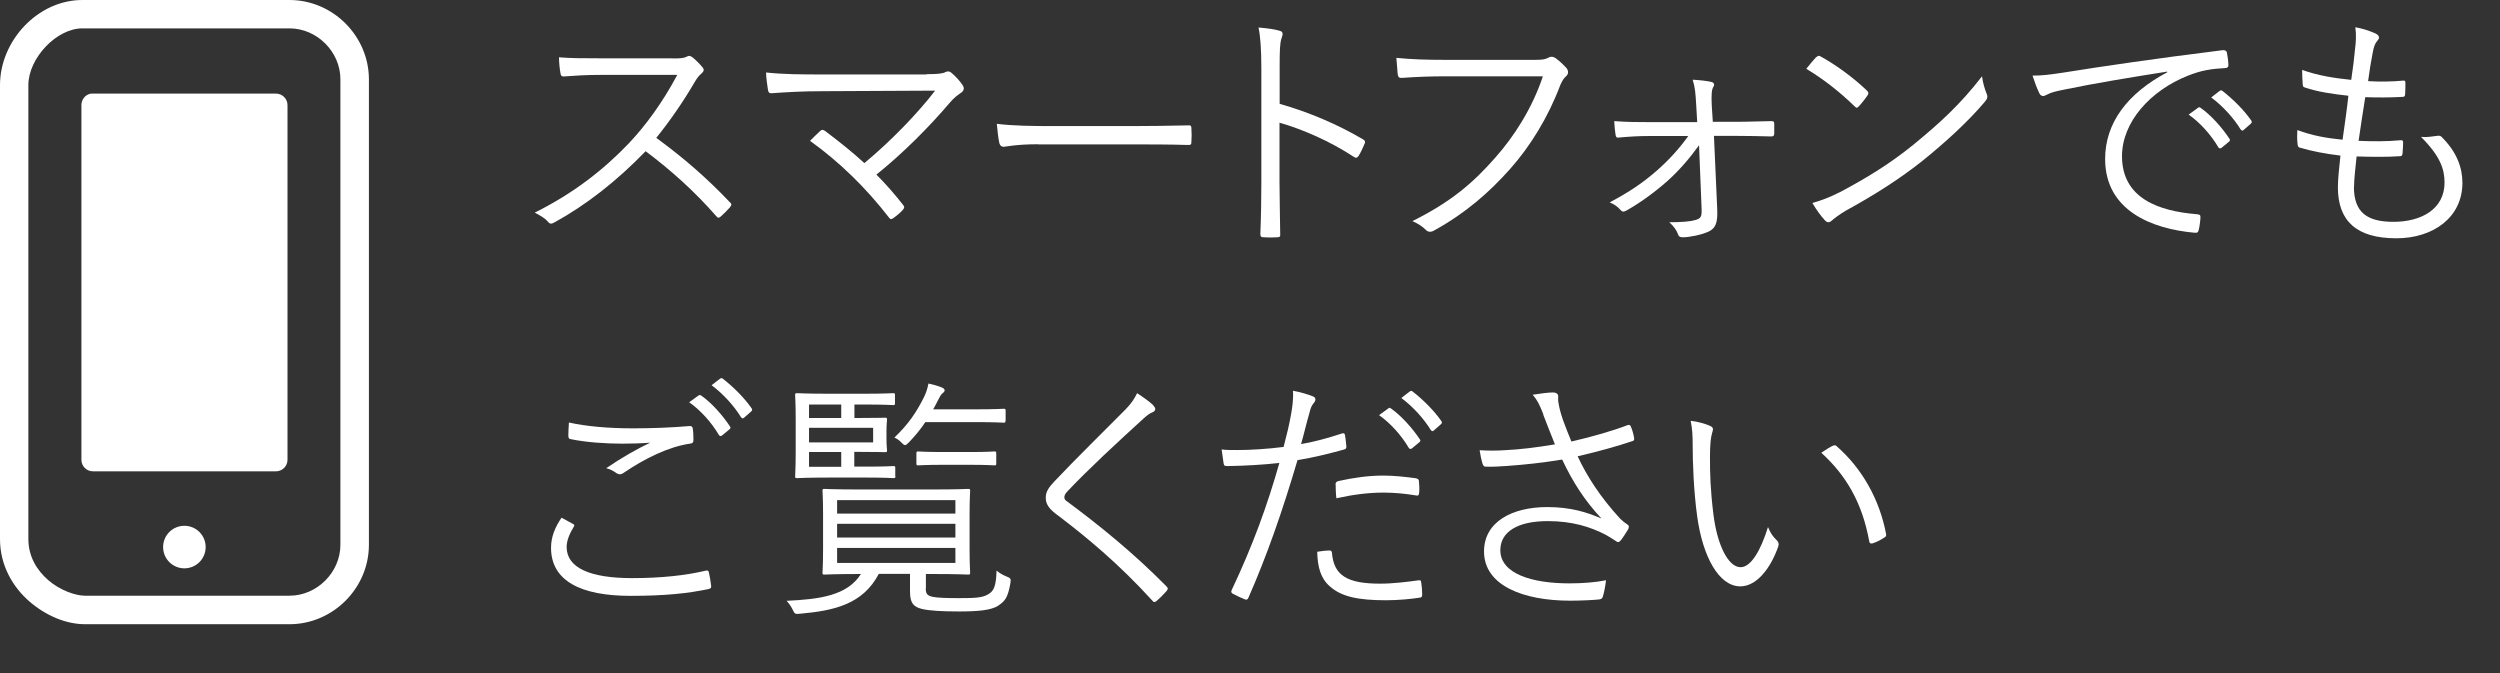 <?xml version="1.0" encoding="UTF-8"?>
<svg id="_レイヤー_2" data-name="レイヤー_2" xmlns="http://www.w3.org/2000/svg" width="176.26" height="47.48" viewBox="0 0 176.26 47.48">
  <rect x="0" y="0" width="176.26" height="47.48" fill="#333333" stroke="none"/>
  <g id="design">
    <g>
      <g>
        <path d="M47.42,4.12c.61,0,.81-.02,1.03-.14.11-.07.23-.04.36.05.25.2.52.47.74.74.11.14.07.27-.09.41-.18.14-.34.36-.52.67-.79,1.35-1.71,2.68-2.67,3.87,1.85,1.35,3.53,2.79,5.17,4.52.16.14.16.2.02.38-.2.23-.43.45-.65.65-.13.11-.2.11-.32-.04-1.51-1.73-3.22-3.26-4.97-4.57-2.05,2.12-4.21,3.8-6.43,5.02-.2.11-.31.13-.45-.04-.23-.27-.56-.45-.94-.65,2.72-1.35,4.84-3.01,6.63-4.88,1.17-1.24,2.36-2.84,3.42-4.83h-5.42c-1.01,0-1.78.05-2.59.11-.16,0-.18-.05-.22-.2-.05-.25-.11-.79-.11-1.15.88.07,1.67.07,2.79.07h5.22Z" style="fill: #fff;"/>
        <path d="M65.33,5.23c.81,0,1.15-.05,1.31-.14.16-.09.32-.07.45.05.31.27.56.54.77.85.16.23.09.41-.09.54-.27.2-.45.29-.85.76-1.33,1.57-3.22,3.49-5.13,5.02.61.61,1.3,1.39,1.86,2.11.13.14.13.23,0,.38-.2.22-.43.41-.67.58-.14.09-.2.11-.31-.05-1.62-2.09-3.48-3.91-5.56-5.4.22-.22.52-.52.72-.7.13-.11.18-.09.34,0,1.04.79,1.95,1.51,2.77,2.27,1.87-1.55,3.78-3.53,4.99-5.11l-7.92.04c-1.46,0-2.58.07-3.57.14-.2.02-.25-.04-.29-.2-.05-.36-.13-.81-.14-1.26,1.19.13,2.43.14,4,.14h7.31Z" style="fill: #fff;"/>
        <path d="M73.2,10.17c-1.57,0-2.32.18-2.43.18-.16,0-.25-.07-.31-.25-.07-.31-.14-.88-.18-1.37,1.1.14,2.48.16,3.98.16h5.53c1.24,0,2.57-.02,3.94-.05.22-.02.27.02.27.22.02.27.02.65,0,.94,0,.2-.05.23-.27.22-1.35-.04-2.68-.04-3.89-.04h-6.64Z" style="fill: #fff;"/>
        <path d="M90.22,7.32c2.07.59,4.07,1.44,5.87,2.5.14.07.18.16.13.29-.13.32-.29.65-.43.88-.11.14-.18.18-.34.07-1.67-1.1-3.6-1.94-5.24-2.41v4.18c0,1.1.04,2.5.05,3.67.02.18-.04.23-.23.23-.27.02-.63.02-.92,0-.2,0-.25-.05-.25-.25.05-1.15.07-2.56.07-3.66V4.82c0-1.35-.07-2.27-.2-2.88.63.05,1.17.13,1.49.23.29.07.22.27.13.54-.11.31-.13.85-.13,2v2.61Z" style="fill: #fff;"/>
        <path d="M101.88,5.38c-1.06,0-2.05.04-3.02.11-.22.02-.29-.05-.32-.29-.02-.25-.07-.81-.09-1.12,1.12.11,2.12.14,3.46.14h6.37c.52,0,.7-.05.9-.16.14-.09.32-.07.47.02.31.22.59.49.81.74.14.2.13.4-.05.56-.16.14-.27.32-.4.61-.86,2.29-2.12,4.32-3.53,5.91-1.46,1.64-3.12,3.11-5.35,4.34-.22.14-.45.14-.61-.04-.22-.22-.56-.45-.94-.61,2.75-1.37,4.3-2.72,5.82-4.45,1.35-1.51,2.63-3.51,3.38-5.76h-6.9Z" style="fill: #fff;"/>
        <path d="M119.79,10.24c-.68.94-1.4,1.78-2.25,2.54-.92.81-1.95,1.55-2.88,2.07-.18.09-.27.11-.4-.04-.22-.25-.45-.41-.77-.54,1.44-.77,2.32-1.37,3.31-2.23.88-.77,1.6-1.57,2.23-2.45h-2.79c-.72,0-1.37.04-2.12.11-.14.02-.2-.04-.22-.22-.04-.22-.07-.59-.09-.94,1.01.07,1.58.07,2.41.07h3.44l-.07-1.19c-.05-.83-.07-1.22-.25-1.8.45.02,1.06.09,1.33.16.2.05.22.22.13.34-.11.18-.16.47-.11,1.39l.07,1.08h1.57c.88,0,1.71-.04,2.54-.05.16,0,.22.02.22.18v.7c0,.16-.07.2-.22.2-.81-.02-1.57-.04-2.52-.04h-1.51l.23,5.15c.05,1.03-.14,1.37-.61,1.6-.5.23-1.37.4-1.8.4-.22,0-.29-.05-.34-.18-.11-.32-.32-.61-.63-.88.88,0,1.46-.05,1.85-.16.38-.11.45-.23.43-.79l-.18-4.48Z" style="fill: #fff;"/>
        <path d="M128.06,4.03c.13-.13.22-.11.32-.04,1.01.56,2.2,1.4,3.24,2.39.13.13.14.2.05.34-.14.22-.47.63-.61.77-.11.13-.16.14-.29.02-1.06-1.04-2.25-1.96-3.42-2.66.23-.29.5-.61.7-.83ZM129.68,13.57c1.94-1.03,3.53-2,5.2-3.35,1.82-1.49,3.31-2.83,4.86-4.84.07.5.18.85.31,1.19.11.23.09.38-.13.63-1.21,1.42-2.79,2.86-4.38,4.14-1.53,1.22-3.33,2.38-5.4,3.51-.49.29-.83.56-.99.7-.18.16-.32.16-.49-.02-.27-.29-.59-.72-.88-1.22.7-.2,1.24-.41,1.89-.74Z" style="fill: #fff;"/>
        <path d="M152.78,5.05c-2.7.43-5.04.81-7.31,1.28-.65.13-.86.2-1.08.31-.13.05-.23.13-.34.13s-.2-.07-.25-.16c-.18-.36-.34-.79-.5-1.28.65,0,1.12-.05,2.23-.22,2.68-.43,6.34-.97,11.16-1.57.18-.02.27.04.31.14.05.23.11.67.11.9,0,.16-.05.2-.23.22-.97.05-1.69.16-2.63.54-2.63,1.04-4.64,3.26-4.64,5.67,0,2.99,2.61,3.87,5.24,4.09.23.02.29.05.29.2,0,.2-.05.61-.11.86-.04.2-.09.27-.29.25-3.04-.27-6.32-1.57-6.32-5.2,0-2.54,1.57-4.63,4.39-6.12l-.02-.04ZM154.98,7.59c.05-.04.11-.04.18.02.72.5,1.51,1.39,2.03,2.18.05.07.04.14-.04.2l-.52.43c-.09.07-.18.05-.23-.04-.52-.88-1.28-1.73-2.09-2.3l.67-.49ZM156.48,6.42c.07-.05.13-.07.2-.02.72.56,1.53,1.35,2.05,2.11.05.09.04.14-.05.22l-.49.43c-.07.07-.14.07-.22-.04-.45-.74-1.22-1.62-2.07-2.25l.58-.45Z" style="fill: #fff;"/>
        <path d="M165.96,13.17c0,1.84.97,2.47,2.79,2.47,1.94,0,3.6-.88,3.6-2.77,0-.95-.31-1.87-1.66-3.22.43.04.72-.02,1.12-.07.13-.02.22-.02.31.05,1.1,1.08,1.49,2.2,1.49,3.26,0,2.43-2.05,3.91-4.66,3.91-2.81,0-4.12-1.22-4.12-3.6,0-.65.11-1.48.18-2.23-1.15-.14-2-.31-2.86-.56-.09-.02-.14-.07-.16-.23-.04-.32-.04-.68-.02-1.01,1.1.4,2,.56,3.19.68.16-1.12.31-2.16.41-3.1-1.17-.13-2.14-.27-3.06-.58-.13-.04-.14-.05-.16-.23-.02-.27-.04-.65-.04-1.01,1.15.41,2.29.58,3.46.7.14-.97.2-1.4.27-2.18.07-.52.09-1.03.02-1.53.52.09,1.1.29,1.4.43.16.07.27.18.27.29,0,.09-.05.16-.13.25-.14.16-.23.36-.32.85-.13.7-.22,1.22-.32,1.98.79.05,1.71.04,2.52-.04.07,0,.11.04.11.14,0,.27,0,.58-.02.83,0,.14-.07.18-.18.18-.85.05-1.85.05-2.63.02-.14.88-.31,1.98-.47,3.08,1.01.04,1.96.05,2.92-.04.16-.02.22.02.22.13,0,.2-.02.58-.04.79-.02.16-.07.2-.16.2-.94.07-2.07.05-3.08.02-.07.72-.18,1.58-.18,2.14Z" style="fill: #fff;"/>
        <path d="M40.39,36.93c.11.05.13.13.05.23-.23.38-.49.9-.49,1.4,0,1.48,1.66,2.2,4.61,2.2,2.11,0,3.82-.2,5.17-.52.16-.04.22-.02.25.13.05.2.13.65.16.94.02.14-.05.2-.23.23-1.4.29-2.99.47-5.46.47-3.51,0-5.6-1.06-5.6-3.39,0-.77.29-1.46.74-2.12.25.13.54.29.79.43ZM44.61,30.2c1.3,0,2.74-.05,3.98-.16.16-.02.23.04.25.16.04.23.05.49.05.81,0,.2-.07.25-.25.27-1.51.22-3.17,1.04-4.66,2.05-.16.13-.34.14-.5.04-.22-.16-.45-.29-.74-.36,1.13-.77,2.16-1.35,3.1-1.8-.59.05-1.39.07-1.95.07-1.17,0-2.56-.09-3.66-.32-.11-.02-.16-.07-.16-.25,0-.23.02-.61.04-.92,1.21.27,2.77.41,4.5.41ZM49.24,27.89c.07-.05.13-.05.2,0,.72.5,1.51,1.39,2.03,2.18.05.07.04.14-.04.2l-.52.43c-.09.07-.18.05-.23-.04-.52-.88-1.28-1.73-2.09-2.3l.65-.47ZM50.75,26.71c.07-.05.13-.07.2-.02.72.56,1.53,1.35,2.05,2.11.05.09.04.14-.05.22l-.49.43c-.07.07-.14.07-.22-.04-.45-.74-1.22-1.62-2.07-2.25l.58-.45Z" style="fill: #fff;"/>
        <path d="M65.27,41.47c0,.36.07.52.49.61.34.07.99.09,1.84.09,1.12,0,1.66-.02,2.07-.27.41-.23.56-.59.59-1.67.2.16.4.29.67.4.31.13.36.14.31.47-.18,1.06-.4,1.28-.83,1.58-.5.36-1.53.43-2.79.43-1.17,0-2.12-.05-2.63-.18-.54-.14-.83-.36-.83-1.21v-1.26h-2.2c-1.13,2.14-3.12,2.59-5.55,2.81-.36.04-.38.02-.54-.32-.11-.22-.25-.41-.41-.59,2.32-.11,4.27-.36,5.24-1.89h-.09c-1.76,0-2.39.04-2.48.04-.13,0-.14-.02-.14-.14,0-.11.04-.5.04-1.66v-2.43c0-1.17-.04-1.57-.04-1.67,0-.13.02-.14.14-.14.09,0,.72.04,2.48.04h5.17c1.76,0,2.38-.04,2.48-.04.13,0,.14.02.14.14,0,.11-.04.5-.04,1.67v2.43c0,1.15.04,1.55.04,1.66,0,.13-.02.14-.14.14-.11,0-.72-.04-2.48-.04h-.5v1.01ZM63.13,33.57c0,.13-.02.14-.14.14-.09,0-.5-.04-1.85-.04h-2.74c-1.51,0-2.11.04-2.2.04-.13,0-.14-.02-.14-.14,0-.11.04-.59.04-1.75v-2.21c0-1.17-.04-1.66-.04-1.75,0-.13.02-.14.14-.14.09,0,.68.04,2.2.04h2.52c1.5,0,1.95-.04,2.04-.04.13,0,.14.02.14.14v.56c0,.13-.02.14-.14.14-.09,0-.54-.04-2.04-.04h-.68v.95h.32c1.3,0,1.75-.02,1.85-.02s.13.02.13.14c0,.09-.04.29-.04.83v.49c0,.56.04.74.04.83,0,.13-.02.14-.13.14s-.58-.02-1.87-.02h-.31v1.04h.9c1.35,0,1.76-.04,1.85-.04.13,0,.14.02.14.14v.54ZM59.31,28.52h-2.27v.95h2.27v-.95ZM61.56,30.16h-4.52v1.03h4.52v-1.03ZM59.31,31.87h-2.27v1.04h2.27v-1.04ZM67.36,35.26h-8.34v.95h8.34v-.95ZM67.36,36.93h-8.34v.97h8.34v-.97ZM67.36,38.63h-8.34v1.06h8.34v-1.06ZM70.89,29.66c0,.13-.02.14-.14.14-.11,0-.56-.04-2.02-.04h-3.49c-.32.49-.72.97-1.17,1.44-.13.13-.2.18-.25.18-.09,0-.16-.07-.31-.22-.14-.14-.25-.22-.45-.31,1.01-.97,1.55-1.78,2.09-2.86.18-.38.25-.65.31-.95.32.07.65.16.92.27.14.05.22.13.22.2,0,.09-.05.14-.16.23-.11.09-.18.23-.34.54-.09.2-.2.38-.31.58h2.95c1.46,0,1.91-.04,2.02-.04.13,0,.14.02.14.14v.68ZM70.24,32.67c0,.13-.02.14-.14.14-.09,0-.47-.04-1.75-.04h-1.85c-1.26,0-1.66.04-1.75.04-.13,0-.14-.02-.14-.14v-.7c0-.13.02-.14.14-.14.09,0,.49.04,1.75.04h1.85c1.28,0,1.66-.04,1.75-.04.13,0,.14.02.14.14v.7Z" style="fill: #fff;"/>
        <path d="M81.32,28.6c.07.07.13.16.13.23,0,.11-.07.18-.18.23-.22.09-.4.22-.67.47-1.76,1.6-3.96,3.64-5.31,5.08-.18.18-.25.32-.25.45s.07.22.23.32c2.21,1.64,4.61,3.57,6.95,5.94.13.14.16.18.02.36-.22.25-.5.52-.68.68-.14.11-.22.13-.34-.04-2.34-2.57-4.66-4.5-6.79-6.1-.49-.38-.7-.7-.7-1.13s.22-.74.63-1.17c1.46-1.55,3.42-3.46,5.02-5.08.36-.38.58-.68.79-1.12.41.27.9.61,1.15.86Z" style="fill: #fff;"/>
        <path d="M94.61,30.56c.14-.04.2,0,.22.13.04.22.07.52.09.74.02.18-.02.23-.18.27-1.17.32-2.16.56-3.26.74-1.08,3.66-2.18,6.79-3.46,9.7-.07.16-.14.16-.27.11-.14-.05-.61-.27-.85-.4-.09-.05-.11-.14-.07-.23,1.5-3.17,2.52-5.98,3.37-8.98-1.17.13-2.41.2-3.64.22-.22,0-.25-.02-.29-.18-.04-.25-.09-.63-.14-.99.34.04.65.04,1.13.04.85,0,2.09-.07,3.24-.22.25-.95.4-1.6.52-2.27.09-.5.18-1.1.14-1.69.5.09,1.06.25,1.44.41.09.04.14.11.14.2s-.05.18-.14.29c-.13.16-.2.32-.29.7-.22.74-.38,1.48-.58,2.16.85-.14,1.85-.41,2.86-.74ZM93.71,38.81c.14,0,.18.04.2.18.13,1.62,1.13,2.16,3.4,2.16.92,0,1.93-.13,2.67-.23.14-.02.2-.02.22.13.04.22.07.61.07.86,0,.18-.05.22-.2.23-.56.09-1.49.18-2.36.18-1.95,0-3.15-.25-3.96-.99-.63-.54-.86-1.35-.88-2.43.31-.05.65-.09.85-.09ZM94.16,34.18c0-.16.04-.22.23-.27,1.04-.23,2.09-.38,3.15-.38.74,0,1.53.09,2.23.18.22.04.25.09.27.2.02.18.04.56.02.79-.02.22-.07.27-.23.23-.77-.13-1.55-.2-2.3-.2-1.12,0-2.23.16-3.31.4-.04-.31-.05-.74-.05-.95ZM97.89,28.78c.05-.04.11-.04.18.02.72.5,1.51,1.39,2.04,2.18.05.07.04.14-.04.2l-.52.43c-.09.07-.18.05-.23-.04-.52-.88-1.28-1.73-2.09-2.3l.67-.49ZM99.38,27.61c.07-.05.13-.07.2-.02.72.56,1.53,1.35,2.05,2.11.05.09.04.14-.05.22l-.49.43c-.07.07-.14.07-.22-.04-.45-.74-1.22-1.62-2.07-2.25l.58-.45Z" style="fill: #fff;"/>
        <path d="M108.82,29.23c-.29-.74-.43-1.01-.76-1.4.56-.09,1.12-.16,1.42-.16.25,0,.38.11.38.27,0,.11-.02.29.02.47.04.25.13.67.32,1.21.2.54.36.95.59,1.51,1.46-.34,2.94-.76,3.94-1.15.11-.04.2-.04.25.09.09.2.18.5.23.79.02.13,0,.2-.09.23-1.12.38-2.43.74-3.89,1.08.65,1.4,1.6,2.88,2.99,4.39.18.18.32.29.49.4.09.05.13.11.13.16,0,.07-.02.14-.05.2-.13.22-.34.54-.47.72-.09.11-.16.18-.23.18s-.11-.04-.22-.11c-.23-.16-.43-.27-.65-.4-1.08-.56-2.36-.97-4.09-.97-2.16,0-3.35.77-3.35,2.05,0,1.66,2.23,2.34,4.86,2.34.92,0,1.85-.07,2.59-.22-.04.4-.14.9-.23,1.17-.05.13-.09.14-.23.18-.32.04-1.28.09-2.07.09-3.29,0-6.07-1.06-6.07-3.47,0-2.09,1.98-3.13,4.46-3.13,1.67,0,2.84.38,3.82.81-1.19-1.28-2.02-2.57-2.77-4.16-1.39.23-2.63.36-3.87.45-.54.04-1.08.07-1.53.05-.13,0-.16-.07-.22-.22-.07-.22-.14-.54-.2-.94.61.04,1.17.04,1.78,0,1.04-.05,2.14-.18,3.53-.41-.31-.76-.5-1.26-.83-2.11Z" style="fill: #fff;"/>
        <path d="M120.61,30.05c.11.05.16.13.16.2,0,.09-.04.2-.07.32-.07.22-.14.72-.14,1.66,0,1.15.02,2.25.25,4.09.27,2.12,1.04,3.67,1.91,3.67.72,0,1.41-1.15,1.93-2.83.2.47.36.68.59.9.14.13.2.27.14.45-.5,1.46-1.48,2.83-2.68,2.83-1.51,0-2.65-2.09-3.04-4.92-.25-1.8-.32-3.84-.32-5.02,0-.68-.02-1.12-.14-1.73.5.05,1.08.22,1.42.38ZM129.2,31.44c.11-.05.2-.07.27,0,1.84,1.6,3.06,3.82,3.51,6.23.02.13-.04.18-.13.23-.27.18-.52.31-.83.41-.13.04-.22-.02-.23-.14-.5-2.75-1.64-4.66-3.38-6.25.34-.23.61-.4.79-.49Z" style="fill: #fff;"/>
      </g>
      <path d="M5.81,0C2.65,0,0,2.89,0,6v32.01c0,1.87.92,3.4,2.09,4.41,1.18,1.01,2.59,1.59,3.91,1.59h14.41c3.06,0,5.6-2.54,5.6-5.6V5.6c0-3.06-2.54-5.6-5.6-5.6H5.81ZM5.81,2h14.6c1.94,0,3.59,1.65,3.59,3.59v32.82c0,1.94-1.65,3.59-3.59,3.59H6c-.68,0-1.77-.38-2.59-1.09-.82-.71-1.41-1.68-1.41-2.91V6c0-1.89,1.98-4,3.81-4h0ZM6.4,6.6c-.38.07-.66.41-.66.81v25.01c0,.44.36.81.81.81h12.91c.44,0,.81-.36.81-.81V7.41c0-.44-.36-.81-.81-.81H6.4ZM13,37.07c-.83,0-1.5.67-1.5,1.5s.67,1.5,1.5,1.5,1.5-.67,1.5-1.5-.67-1.5-1.5-1.5h0Z" style="fill: #fff;"/>
    </g>
  </g>
</svg>